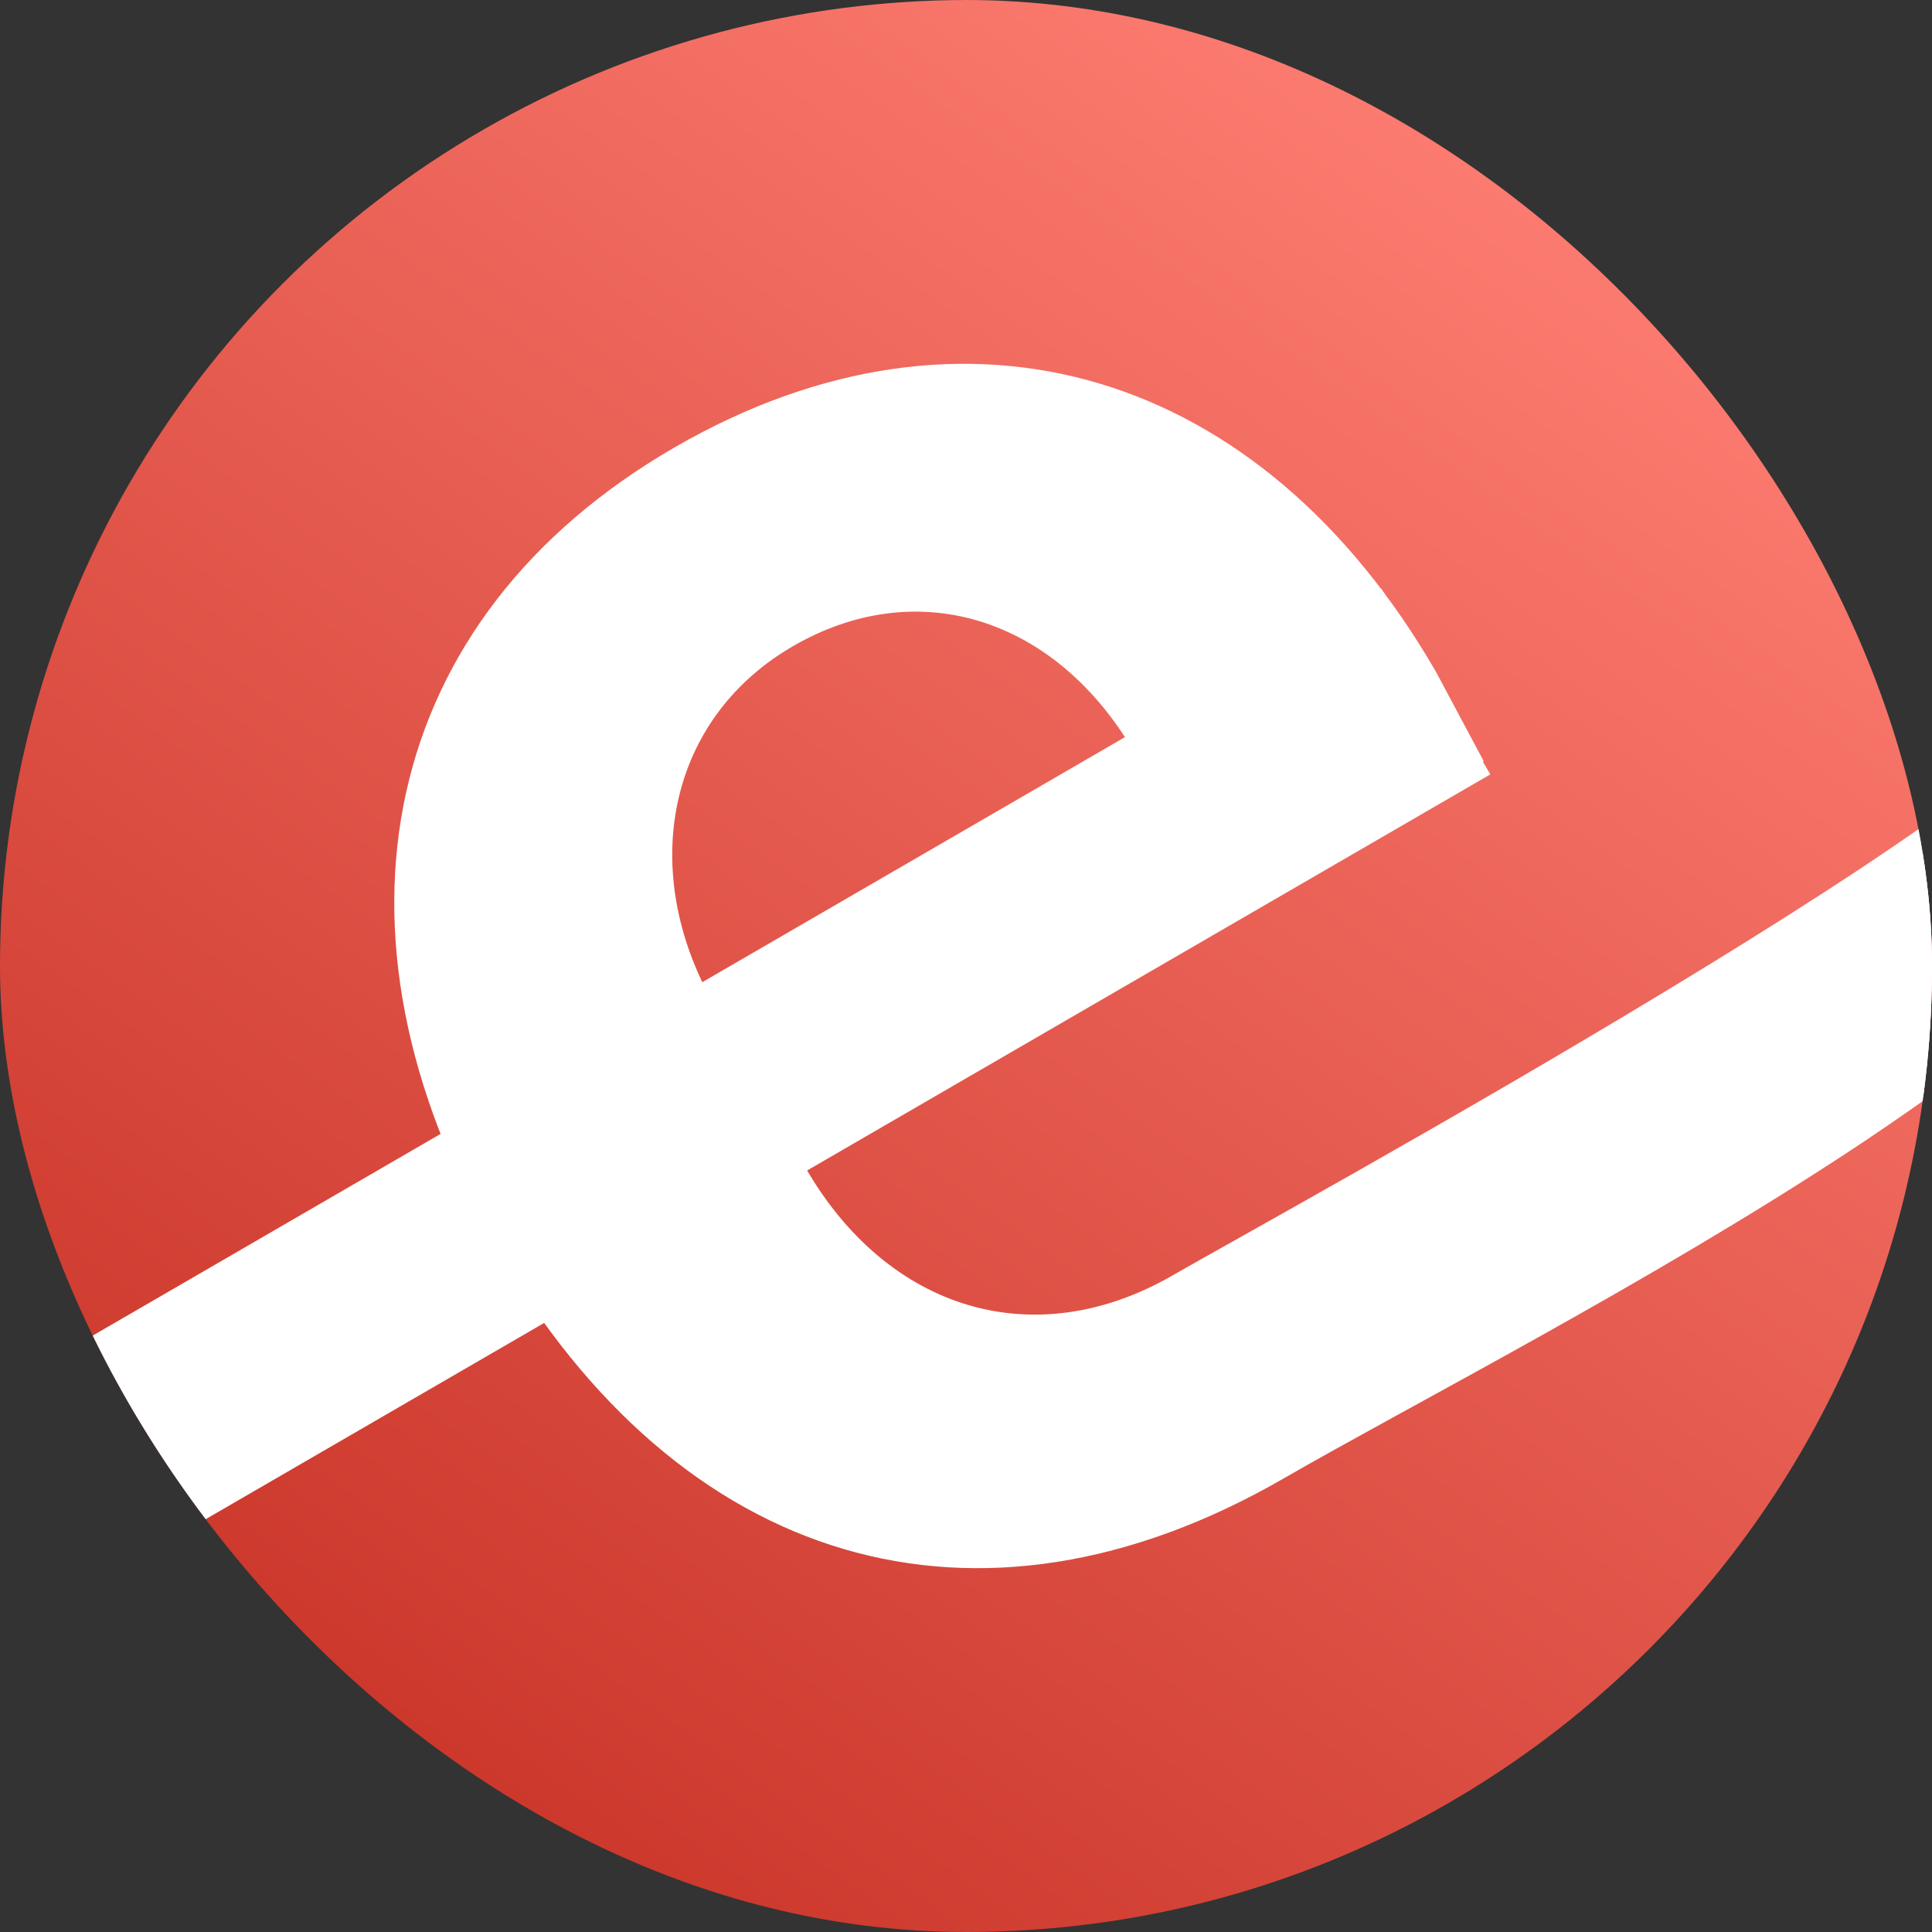 <svg width="48" height="48" viewBox="0 0 48 48" fill="none" xmlns="http://www.w3.org/2000/svg">
<rect x="0" y="0" width="48" height="48" fill="#333333" stroke="none"/>
<g clip-path="url(#clip0_1242_9493)">
<ellipse cx="24.038" cy="24" rx="24.038" ry="24" fill="url(#paint0_linear_1242_9493)"/>
<path d="M19.71 16.049C16.752 17.757 15.915 21.221 17.467 24.442L27.985 18.37C26.023 15.293 22.715 14.314 19.71 16.049ZM51.571 16.86L53.979 19.101C56.033 24.367 38.022 33.192 31.896 36.729C24.268 41.133 16.884 38.913 12.32 31.009C7.77 23.127 9.44 15.342 16.767 11.111C23.979 6.948 31.34 9.181 35.678 16.694L36.862 18.911L19.779 28.607L20.019 29.022C22.055 32.548 25.694 33.673 29.138 31.684C31.611 30.256 52.038 19.11 51.571 16.86Z" fill="white"/>
<path d="M34.317 14.622L37.027 19.239L-2.74 42.295L-5.45 37.678L34.317 14.622Z" fill="white"/>
<path d="M66.217 10.525L68.927 14.976L29.16 38.031L26.45 33.58L66.217 10.525Z" fill="white"/>
</g>
<defs>
<linearGradient id="paint0_linear_1242_9493" x1="39.923" y1="2.615" x2="8.923" y2="46.385" gradientUnits="userSpaceOnUse">
<stop stop-color="#FF7F74"/>
<stop offset="1" stop-color="#C93327"/>
</linearGradient>
<clipPath id="clip0_1242_9493">
<rect width="48" height="48" rx="24" fill="white"/>
</clipPath>
</defs>
</svg>

